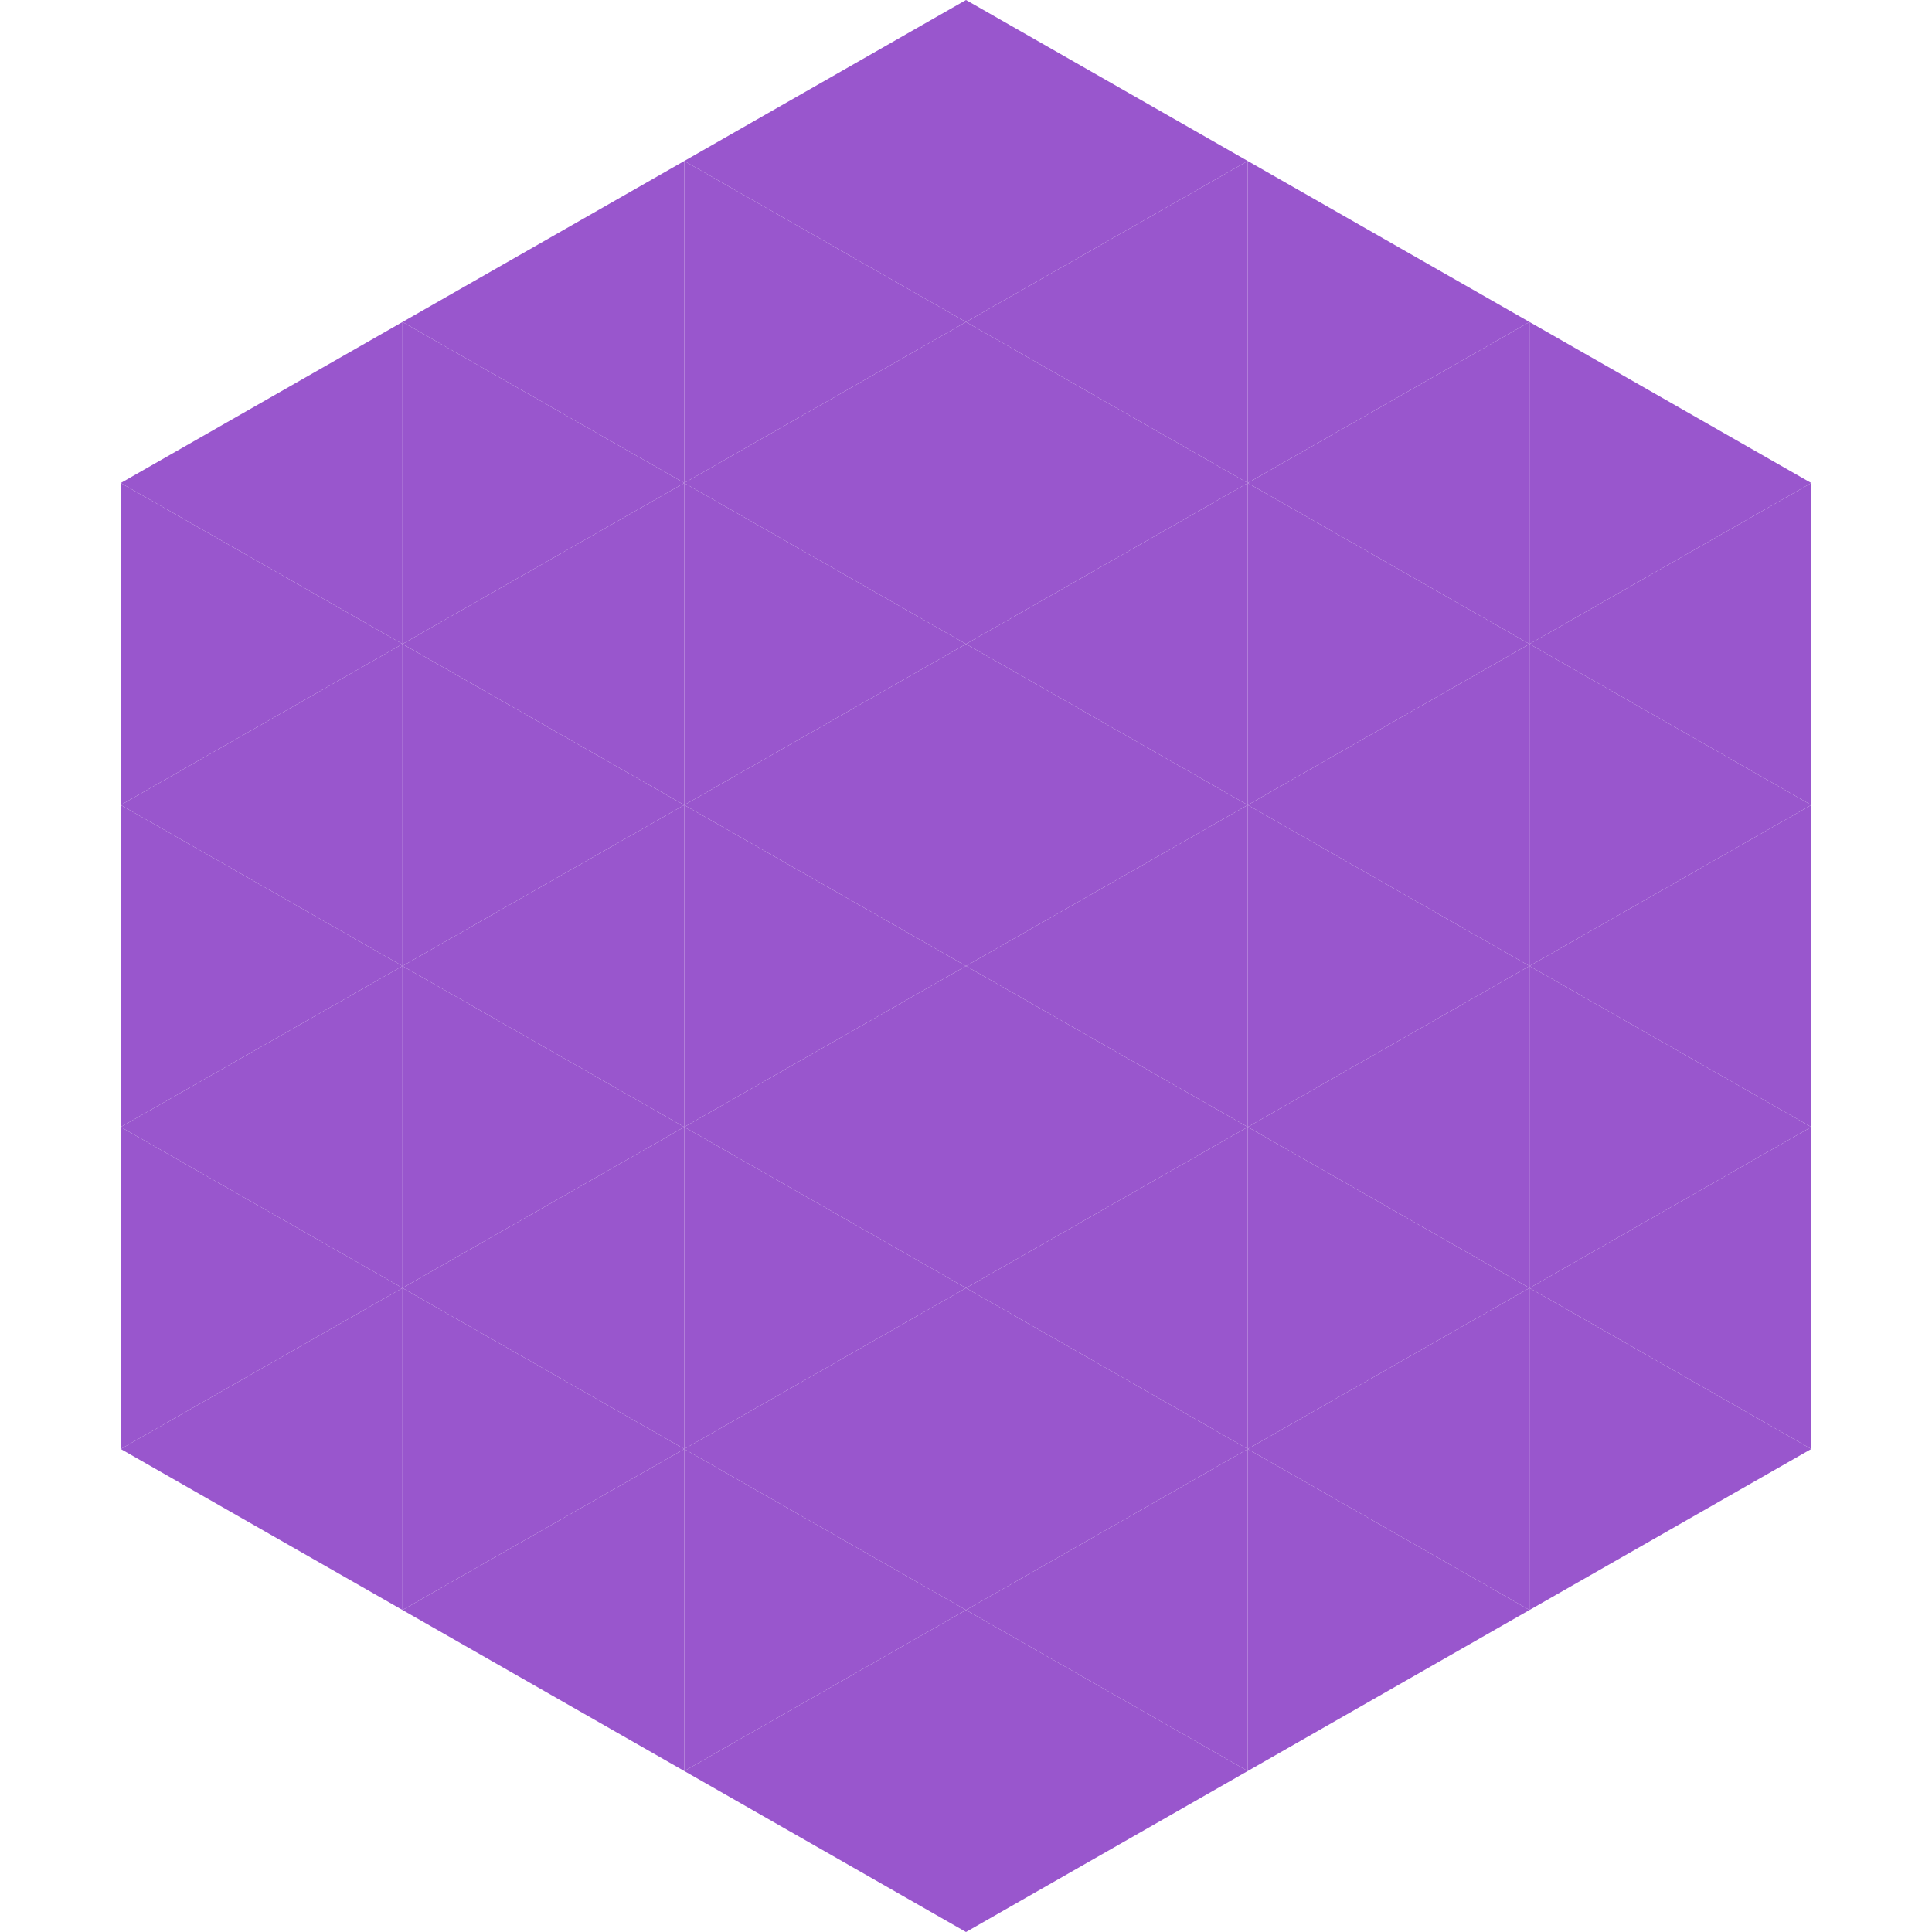 <?xml version="1.0"?>
<!-- Generated by SVGo -->
<svg width="240" height="240"
     xmlns="http://www.w3.org/2000/svg"
     xmlns:xlink="http://www.w3.org/1999/xlink">
<polygon points="50,40 15,60 50,80" style="fill:rgb(153,86,205)" />
<polygon points="190,40 225,60 190,80" style="fill:rgb(153,86,205)" />
<polygon points="15,60 50,80 15,100" style="fill:rgb(153,86,205)" />
<polygon points="225,60 190,80 225,100" style="fill:rgb(153,86,205)" />
<polygon points="50,80 15,100 50,120" style="fill:rgb(153,86,205)" />
<polygon points="190,80 225,100 190,120" style="fill:rgb(153,86,205)" />
<polygon points="15,100 50,120 15,140" style="fill:rgb(153,86,205)" />
<polygon points="225,100 190,120 225,140" style="fill:rgb(153,86,205)" />
<polygon points="50,120 15,140 50,160" style="fill:rgb(153,86,205)" />
<polygon points="190,120 225,140 190,160" style="fill:rgb(153,86,205)" />
<polygon points="15,140 50,160 15,180" style="fill:rgb(153,86,205)" />
<polygon points="225,140 190,160 225,180" style="fill:rgb(153,86,205)" />
<polygon points="50,160 15,180 50,200" style="fill:rgb(153,86,205)" />
<polygon points="190,160 225,180 190,200" style="fill:rgb(153,86,205)" />
<polygon points="15,180 50,200 15,220" style="fill:rgb(255,255,255); fill-opacity:0" />
<polygon points="225,180 190,200 225,220" style="fill:rgb(255,255,255); fill-opacity:0" />
<polygon points="50,0 85,20 50,40" style="fill:rgb(255,255,255); fill-opacity:0" />
<polygon points="190,0 155,20 190,40" style="fill:rgb(255,255,255); fill-opacity:0" />
<polygon points="85,20 50,40 85,60" style="fill:rgb(153,86,205)" />
<polygon points="155,20 190,40 155,60" style="fill:rgb(153,86,205)" />
<polygon points="50,40 85,60 50,80" style="fill:rgb(153,86,205)" />
<polygon points="190,40 155,60 190,80" style="fill:rgb(153,86,205)" />
<polygon points="85,60 50,80 85,100" style="fill:rgb(153,86,205)" />
<polygon points="155,60 190,80 155,100" style="fill:rgb(153,86,205)" />
<polygon points="50,80 85,100 50,120" style="fill:rgb(153,86,205)" />
<polygon points="190,80 155,100 190,120" style="fill:rgb(153,86,205)" />
<polygon points="85,100 50,120 85,140" style="fill:rgb(153,86,205)" />
<polygon points="155,100 190,120 155,140" style="fill:rgb(153,86,205)" />
<polygon points="50,120 85,140 50,160" style="fill:rgb(153,86,205)" />
<polygon points="190,120 155,140 190,160" style="fill:rgb(153,86,205)" />
<polygon points="85,140 50,160 85,180" style="fill:rgb(153,86,205)" />
<polygon points="155,140 190,160 155,180" style="fill:rgb(153,86,205)" />
<polygon points="50,160 85,180 50,200" style="fill:rgb(153,86,205)" />
<polygon points="190,160 155,180 190,200" style="fill:rgb(153,86,205)" />
<polygon points="85,180 50,200 85,220" style="fill:rgb(153,86,205)" />
<polygon points="155,180 190,200 155,220" style="fill:rgb(153,86,205)" />
<polygon points="120,0 85,20 120,40" style="fill:rgb(153,86,205)" />
<polygon points="120,0 155,20 120,40" style="fill:rgb(153,86,205)" />
<polygon points="85,20 120,40 85,60" style="fill:rgb(153,86,205)" />
<polygon points="155,20 120,40 155,60" style="fill:rgb(153,86,205)" />
<polygon points="120,40 85,60 120,80" style="fill:rgb(153,86,205)" />
<polygon points="120,40 155,60 120,80" style="fill:rgb(153,86,205)" />
<polygon points="85,60 120,80 85,100" style="fill:rgb(153,86,205)" />
<polygon points="155,60 120,80 155,100" style="fill:rgb(153,86,205)" />
<polygon points="120,80 85,100 120,120" style="fill:rgb(153,86,205)" />
<polygon points="120,80 155,100 120,120" style="fill:rgb(153,86,205)" />
<polygon points="85,100 120,120 85,140" style="fill:rgb(153,86,205)" />
<polygon points="155,100 120,120 155,140" style="fill:rgb(153,86,205)" />
<polygon points="120,120 85,140 120,160" style="fill:rgb(153,86,205)" />
<polygon points="120,120 155,140 120,160" style="fill:rgb(153,86,205)" />
<polygon points="85,140 120,160 85,180" style="fill:rgb(153,86,205)" />
<polygon points="155,140 120,160 155,180" style="fill:rgb(153,86,205)" />
<polygon points="120,160 85,180 120,200" style="fill:rgb(153,86,205)" />
<polygon points="120,160 155,180 120,200" style="fill:rgb(153,86,205)" />
<polygon points="85,180 120,200 85,220" style="fill:rgb(153,86,205)" />
<polygon points="155,180 120,200 155,220" style="fill:rgb(153,86,205)" />
<polygon points="120,200 85,220 120,240" style="fill:rgb(153,86,205)" />
<polygon points="120,200 155,220 120,240" style="fill:rgb(153,86,205)" />
<polygon points="85,220 120,240 85,260" style="fill:rgb(255,255,255); fill-opacity:0" />
<polygon points="155,220 120,240 155,260" style="fill:rgb(255,255,255); fill-opacity:0" />
</svg>
